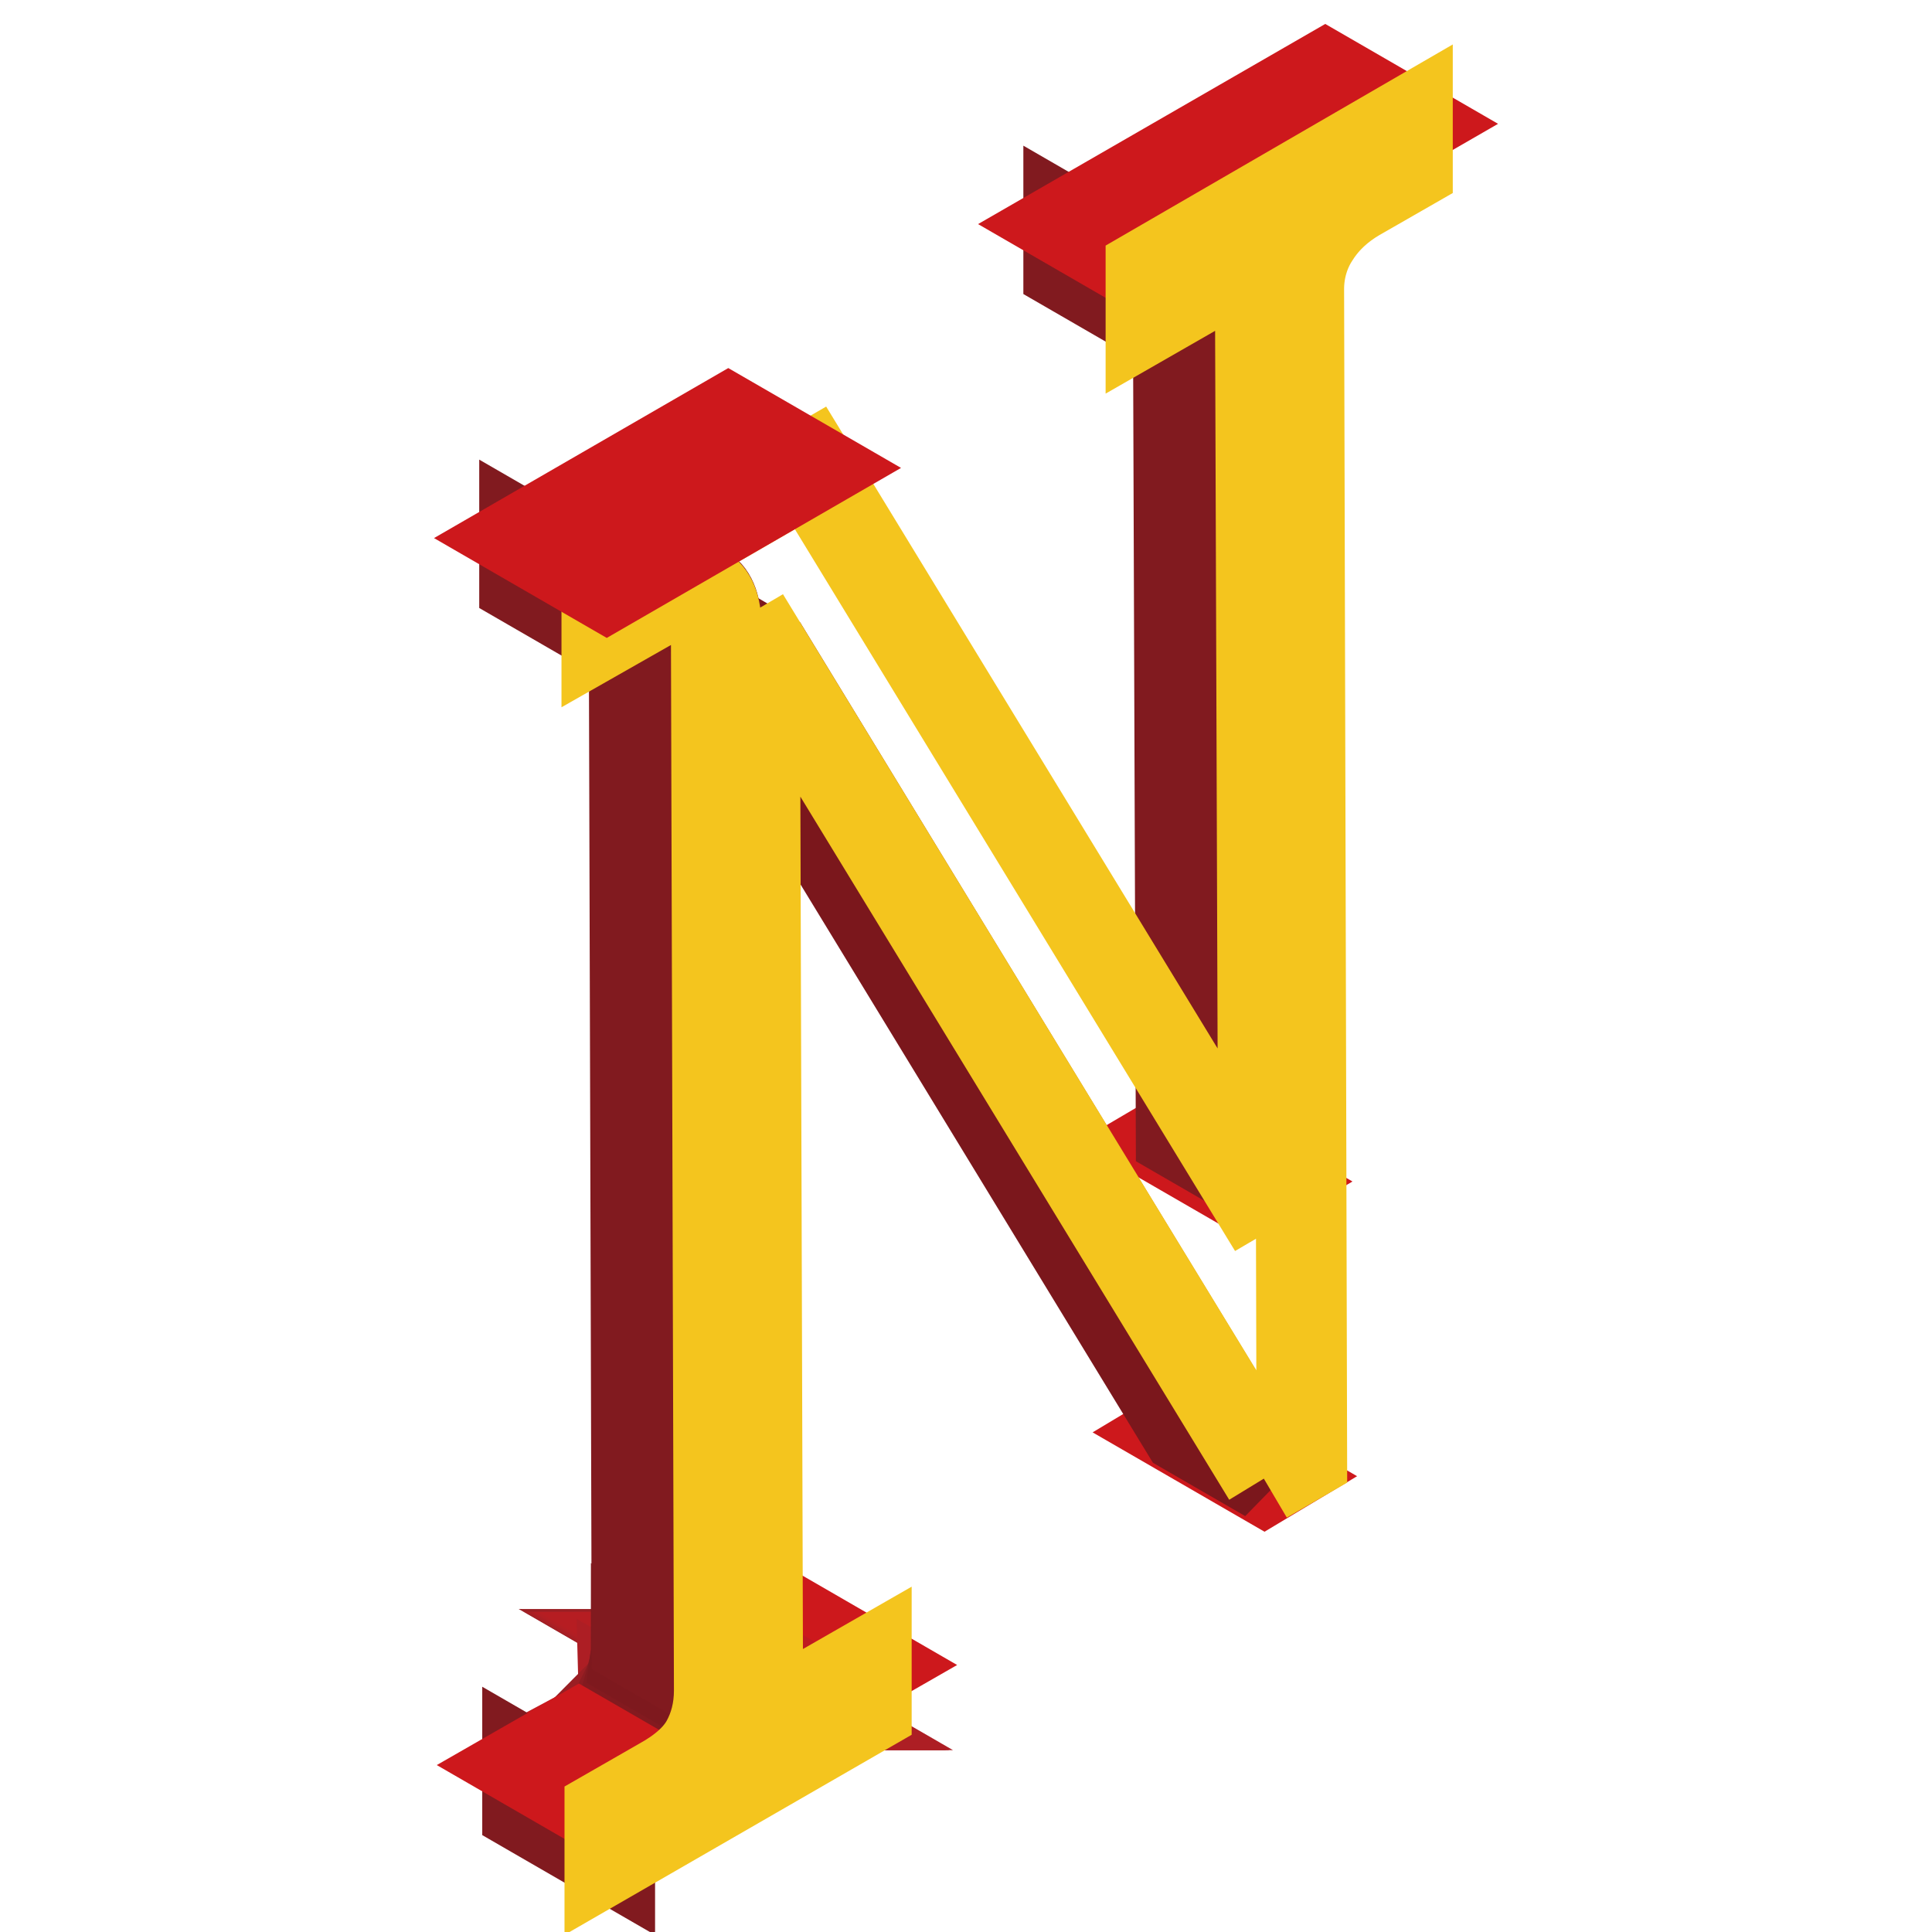 <?xml version="1.0" encoding="utf-8"?>
<!-- Svg Vector Icons : http://www.onlinewebfonts.com/icon -->
<!DOCTYPE svg PUBLIC "-//W3C//DTD SVG 1.1//EN" "http://www.w3.org/Graphics/SVG/1.1/DTD/svg11.dtd">
<svg version="1.1" xmlns="http://www.w3.org/2000/svg" xmlns:xlink="http://www.w3.org/1999/xlink" x="0px" y="0px" viewBox="0 0 256 256" enable-background="new 0 0 256 256" xml:space="preserve">
<g> <path stroke-width="12" fill-opacity="0" stroke="#cd181c"  d="M167.5,196l-10.9-6.3l0.5-0.3l10.9,6.3L167.5,196z M165.6,157.6l-10.9-6.3l1.7-1l10.9,6.3L165.6,157.6z  M108,224.5l-10.9-6.3l6.8-3.9l10.9,6.3L108,224.5z"/> <path stroke-width="12" fill-opacity="0" stroke="#951e23"  d="M102,225.5l-10.9-6.3l0,0L102,225.5L102,225.5"/> <path stroke-width="12" fill-opacity="0" stroke="#9a1e23"  d="M102,225.5l-10.9-6.3c0.1,0,0.2,0.1,0.3,0.1l10.9,6.3C102.2,225.6,102.1,225.6,102,225.5"/> <path stroke-width="12" fill-opacity="0" stroke="#9e1f24"  d="M102.3,225.7l-10.9-6.3l0.2,0.1l0.2,0.1l10.9,6.3l-0.2-0.1L102.3,225.7"/> <path stroke-width="12" fill-opacity="0" stroke="#a21f24"  d="M102.6,225.8l-10.9-6.3c0.1,0,0.3,0.1,0.4,0.1l10.9,6.3C102.9,225.9,102.8,225.8,102.6,225.8"/> <path stroke-width="12" fill-opacity="0" stroke="#a81f24"  d="M103,225.9l-10.9-6.3c0.1,0,0.3,0,0.4,0l10.9,6.3C103.3,225.9,103.2,225.9,103,225.9"/> <path stroke-width="12" fill-opacity="0" stroke="#ad1e24"  d="M103.5,225.9l-10.9-6.3H93l10.9,6.3H103.5"/> <path stroke-width="12" fill-opacity="0" stroke="#b21e23"  d="M103.9,225.9L93,219.6c0.2,0,0.4,0,0.6-0.1l10.9,6.3C104.3,225.9,104.1,225.9,103.9,225.9"/> <path stroke-width="12" fill-opacity="0" stroke="#b61d22"  d="M104.5,225.9l-10.9-6.3c0.2,0,0.5-0.1,0.7-0.2l10.9,6.3C105,225.8,104.7,225.8,104.5,225.9"/> <path stroke-width="12" fill-opacity="0" stroke="#bb1b21"  d="M105.2,225.7l-10.9-6.3c0.4-0.1,0.7-0.2,1.1-0.4l10.9,6.3C106,225.5,105.6,225.6,105.2,225.7"/> <path stroke-width="12" fill-opacity="0" stroke="#bf1a20"  d="M106.3,225.3L95.4,219c0.6-0.2,1.1-0.5,1.7-0.8l10.9,6.3C107.5,224.8,106.9,225.1,106.3,225.3"/> <path stroke-width="12" fill-opacity="0" stroke="#bf1a20"  d="M87.6,236.3l-10.9-6.3c1.5-0.8,2.8-1.8,4.1-3l10.9,6.3C90.5,234.4,89.1,235.4,87.6,236.3"/> <path stroke-width="12" fill-opacity="0" stroke="#bb1b21"  d="M91.7,233.3l-10.9-6.3c0.2-0.2,0.5-0.5,0.7-0.7l10.9,6.3C92.2,232.8,91.9,233,91.7,233.3"/> <path stroke-width="12" fill-opacity="0" stroke="#b61d22"  d="M92.4,232.5l-10.9-6.3c0.1-0.2,0.3-0.3,0.4-0.5l10.9,6.3C92.7,232.2,92.5,232.4,92.4,232.5"/> <path stroke-width="12" fill-opacity="0" stroke="#b21e23"  d="M92.8,232l-10.9-6.3c0.1-0.1,0.2-0.3,0.3-0.4l10.9,6.3C93,231.8,92.9,231.9,92.8,232"/> <path stroke-width="12" fill-opacity="0" stroke="#ad1e24"  d="M93.1,231.6l-10.9-6.3c0.1-0.1,0.2-0.2,0.2-0.4l10.9,6.3C93.3,231.4,93.2,231.5,93.1,231.6"/> <path stroke-width="12" fill-opacity="0" stroke="#a81f24"  d="M93.3,231.2l-10.9-6.3c0.1-0.1,0.1-0.2,0.2-0.3l10.9,6.3C93.5,231,93.4,231.1,93.3,231.2"/> <path stroke-width="12" fill-opacity="0" stroke="#a21f24"  d="M93.6,230.9l-10.9-6.3l0-0.1l0.2-0.3l10.9,6.3L93.6,230.9L93.6,230.9"/> <path stroke-width="12" fill-opacity="0" stroke="#9e1f24"  d="M93.8,230.5l-10.9-6.3c0.1-0.1,0.1-0.3,0.2-0.4l10.9,6.3C93.9,230.2,93.8,230.4,93.8,230.5"/> <path stroke-width="12" fill-opacity="0" stroke="#9a1e23"  d="M94,230.1l-10.9-6.3c0.1-0.1,0.1-0.3,0.2-0.4l10.9,6.3C94.1,229.8,94.1,230,94,230.1"/> <path stroke-width="12" fill-opacity="0" stroke="#951e23"  d="M94.2,229.7l-10.9-6.3c0.1-0.2,0.1-0.3,0.2-0.5l10.9,6.3C94.3,229.4,94.2,229.5,94.2,229.7"/> <path stroke-width="12" fill-opacity="0" stroke="#911d22"  d="M94.4,229.2l-10.9-6.3c0.1-0.2,0.1-0.3,0.2-0.5l10.9,6.3C94.5,228.9,94.4,229,94.4,229.2"/> <path stroke-width="12" fill-opacity="0" stroke="#8c1c21"  d="M94.6,228.7l-10.9-6.3c0.1-0.2,0.1-0.4,0.2-0.6l10.9,6.3C94.7,228.3,94.6,228.5,94.6,228.7"/> <path stroke-width="12" fill-opacity="0" stroke="#871b20"  d="M94.8,228.1l-10.9-6.3c0.1-0.3,0.1-0.5,0.2-0.8l10.9,6.3C94.9,227.5,94.8,227.8,94.8,228.1"/> <path stroke-width="12" fill-opacity="0" stroke="#831a1f"  d="M94.9,227.3L84,220.9c0.1-0.4,0.1-0.8,0.2-1.1l10.9,6.3C95.1,226.5,95,226.9,94.9,227.3"/> <path stroke-width="12" fill-opacity="0" stroke="#7e191e"  d="M95.1,226.1l-10.9-6.3c0.1-0.7,0.1-1.4,0.1-2.2l10.9,6.4C95.3,224.7,95.2,225.4,95.1,226.1"/> <path stroke-width="12" fill-opacity="0" stroke="#811a1f"  d="M80.8,246l-10.9-6.3l0-5.8l10.9,6.3L80.8,246z"/> <path stroke-width="12" fill-opacity="0" stroke="#cd181c"  d="M80.8,240.2l-10.9-6.3l6.8-3.9l10.9,6.3L80.8,240.2L80.8,240.2z"/> <path stroke-width="12" fill-opacity="0" stroke="#811a1f"  d="M167.4,156.7l-10.9-6.3L156.1,35l10.9,6.3L167.4,156.7z"/> <path stroke-width="12" fill-opacity="0" stroke="#7e191e"  d="M167,41.3L156.1,35c0-2.6-0.6-4.3-1.7-4.9l10.9,6.3C166.5,37,167,38.7,167,41.3"/> <path stroke-width="12" fill-opacity="0" stroke="#811a1f"  d="M152.5,41.8l-10.9-6.3l0-5.8l10.9,6.3L152.5,41.8z"/> <path stroke-width="12" fill-opacity="0" stroke="#cd181c"  d="M152.5,36l-10.9-6.3l34-19.6l10.9,6.3L152.5,36L152.5,36z"/> <path stroke-width="12" fill-opacity="0" stroke="#7b171c"  d="M168,195.7l-10.9-6.3L90.8,80.6l10.9,6.3L168,195.7z"/> <path stroke-width="12" fill-opacity="0" stroke="#811a1f"  d="M95.3,224l-10.9-6.3L84,76.6L94.9,83L95.3,224z"/> <path stroke-width="12" fill-opacity="0" stroke="#7e191e"  d="M94.9,83L84,76.6c0-2.5-0.6-4-1.7-4.7l10.9,6.3C94.3,78.9,94.9,80.5,94.9,83"/> <path stroke-width="12" fill-opacity="0" stroke="#811a1f"  d="M80.4,83.4l-10.9-6.3l0-5.8l10.9,6.3L80.4,83.4z"/> <path stroke-width="12" fill-opacity="0" stroke="#f4c51e"  d="M186.5,16.3l0,5.8l-6.8,3.9c-2.2,1.3-4.1,3-5.5,5.2c-1.4,2.1-2.1,4.6-2.1,7.1l0.4,154.7l-5,2.9l0.5-0.3 L101.7,86.9l-1.7,1l0.4,133.1c0,2.6,0.7,4.2,2.1,4.7c1.4,0.5,3.3,0.1,5.5-1.2l6.8-3.9l0,5.8l-34,19.6l0-5.8l6.8-3.9 c2.9-1.6,4.9-3.4,6-5.4c1.1-2,1.7-4.3,1.7-6.9L94.9,83c0-2.6-0.7-4.2-1.9-4.8c-1.3-0.6-3.5,0.1-6.8,1.9l-5.8,3.3v-5.8l27-15.6 l58.3,95.6l1.7-1L167,41.3c0-2.6-0.6-4.3-1.7-4.9c-1.1-0.7-3.1-0.2-6,1.5l-6.8,3.9l0-5.8L186.5,16.3z"/> <path stroke-width="12" fill-opacity="0" stroke="#cd181c"  d="M80.4,77.6l-10.9-6.3l27-15.6l10.9,6.3L80.4,77.6z"/></g>
</svg>